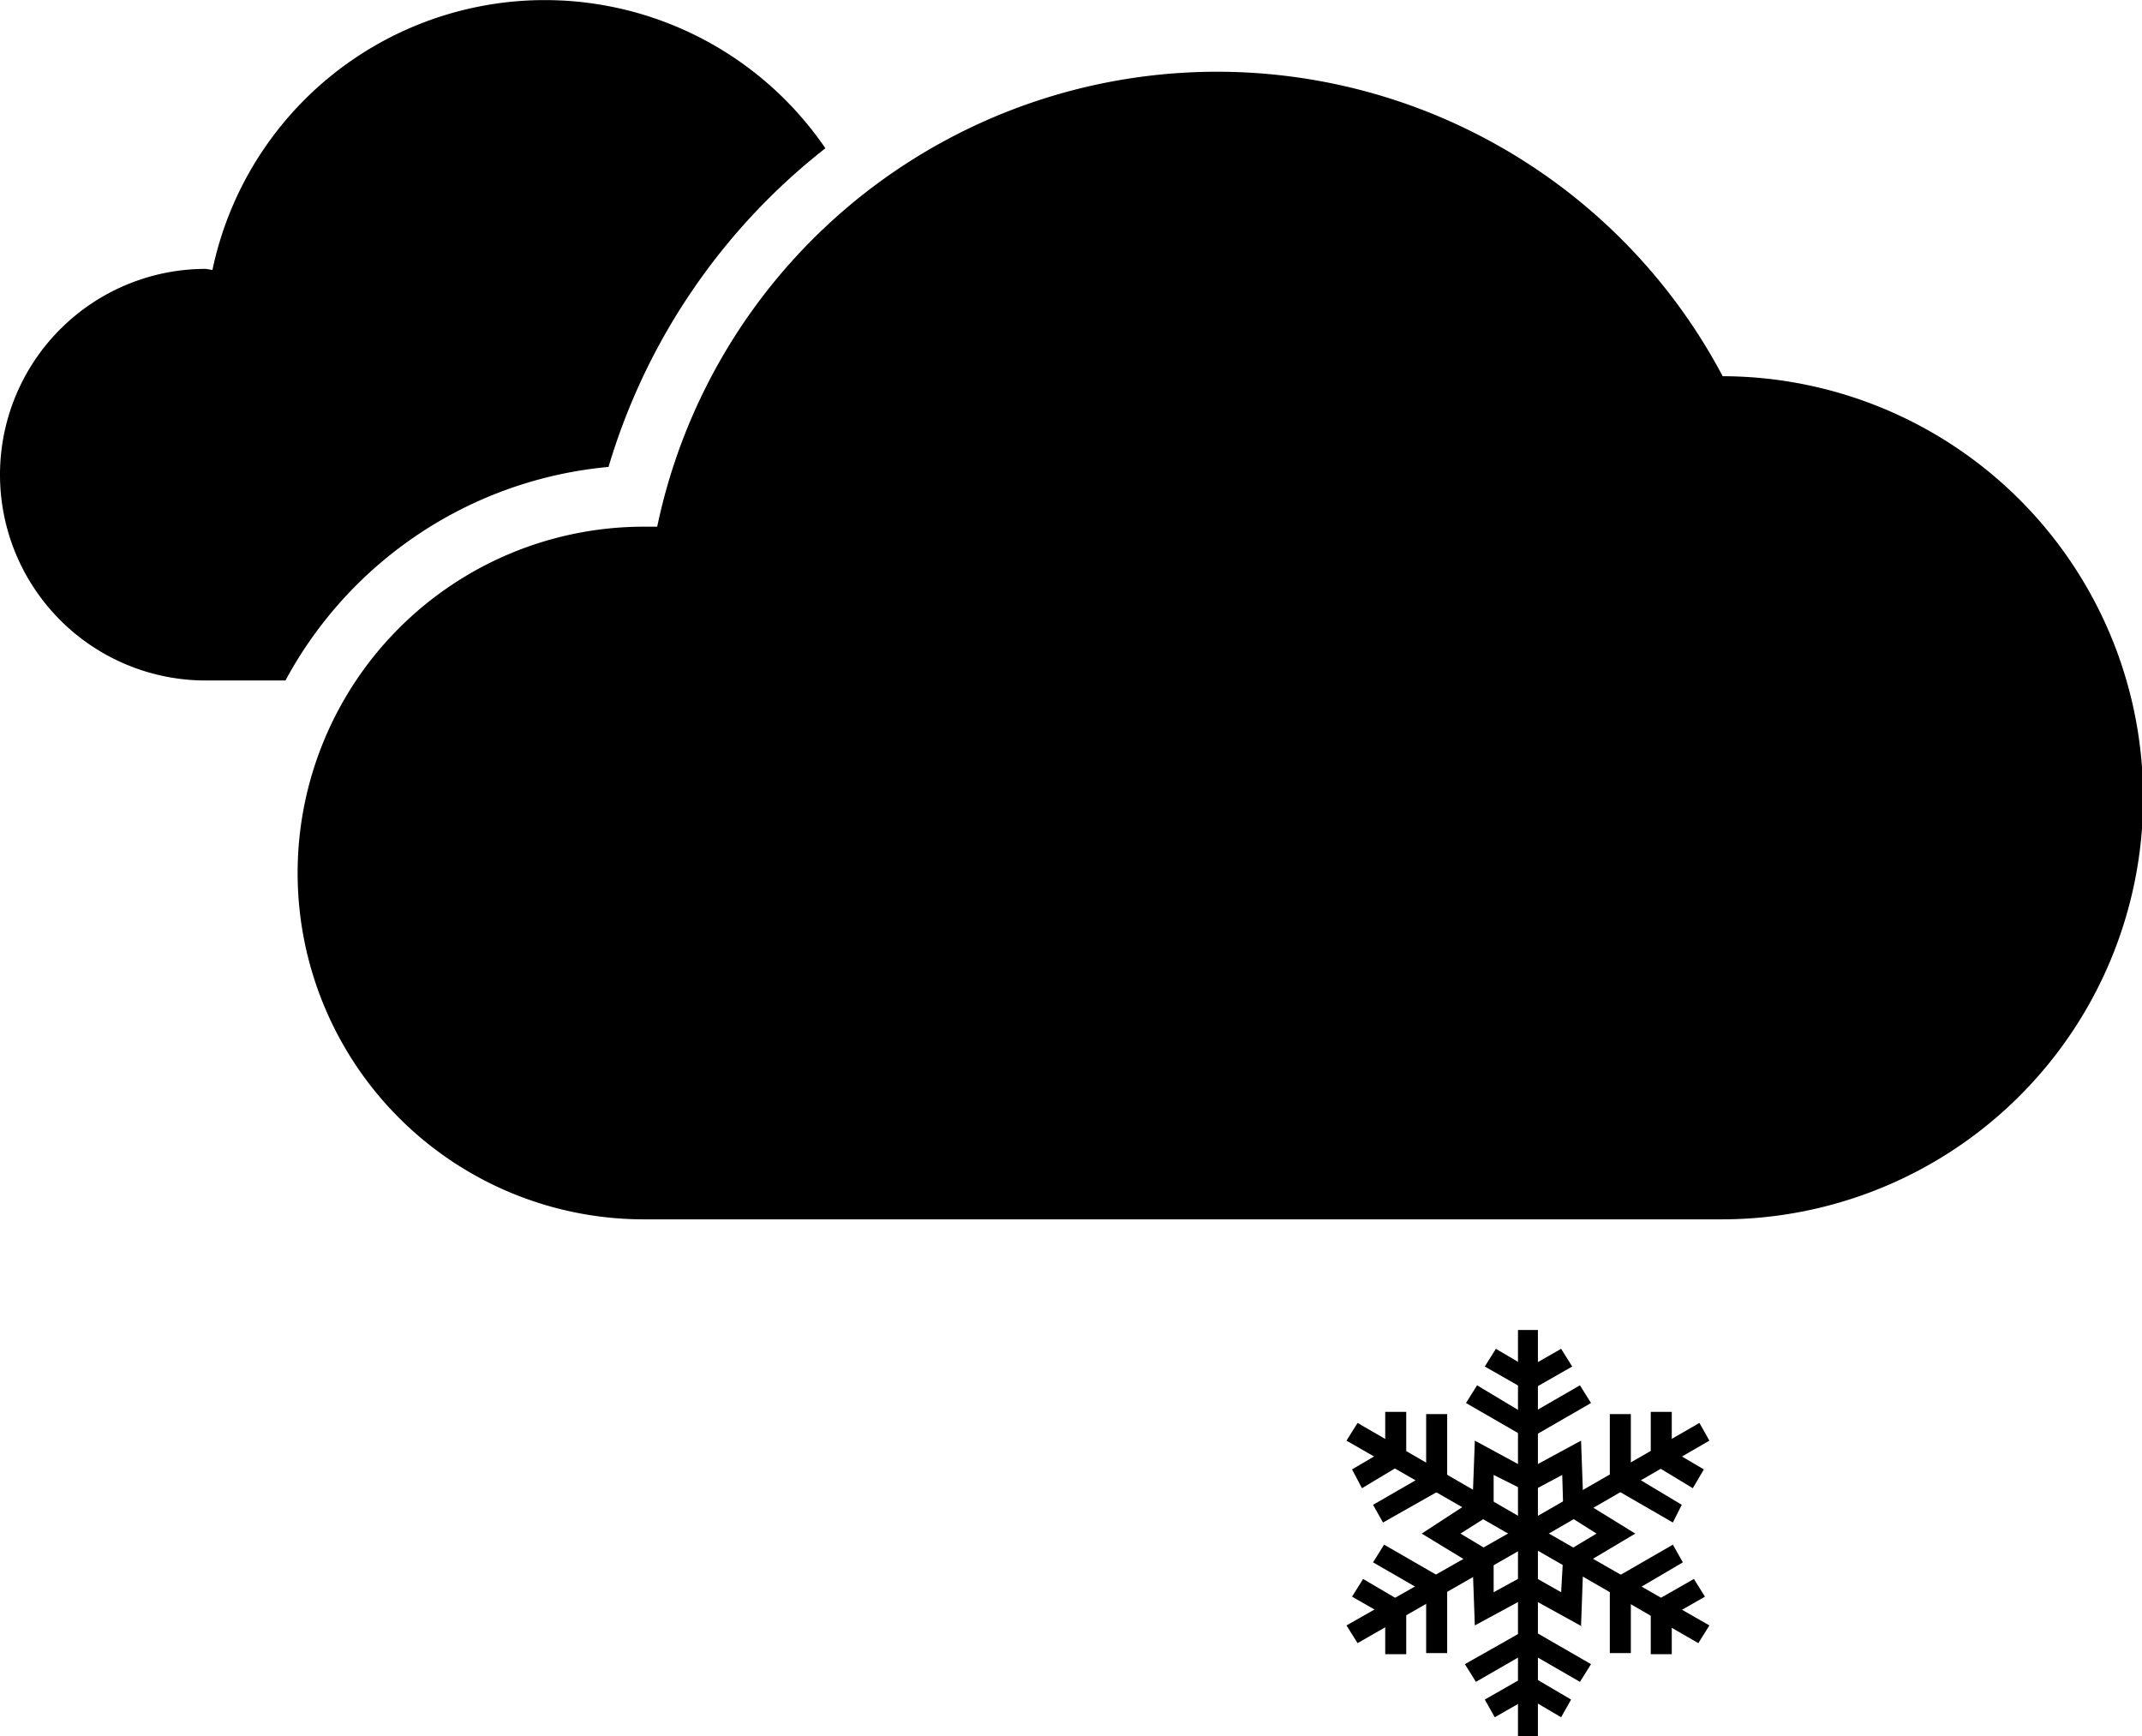 <svg xmlns="http://www.w3.org/2000/svg" viewBox="0 0 193.6 156.9" width="193.6" height="156.9"><g fill="#000"><path d="M55 42.2a57.3 57.3 0 0 1 19.6-28.8 30.7 30.7 0 0 0-55.4 11l-.6-.1a18.6 18.6 0 0 0 0 37.2h7.2A37 37 0 0 1 55 42.2z"/><path d="M155.7 34a51.7 51.7 0 0 0-96.3 13.6h-1.2a31.3 31.3 0 0 0 0 62.6h97.3a38 38 0 0 0 .2-76.2z"/></g><path fill="#000" d="M137.2 120.2h1.8v18.4h-1.8z"/><path fill="#000" d="M137.7 125.5l-3.5-2 1-1.6 3.4 2z"/><path fill="#000" d="M138.6 125.5l-1-1.6 3.5-2 1 1.6zM137.7 129.8l-5.2-3 1-1.6 5 3z"/><path fill="#000" d="M138.6 129.8l-1-1.6 5.2-3 1 1.6zM138.6 139.4l-1-1.6 16-9.2.9 1.6z"/><path fill="#000" d="M149.2 127.6h1.9v4h-1.9z"/><path fill="#000" d="M153 134.5l-3.3-2 .9-1.7 3.4 2z"/><g><path fill="#000" d="M145.5 127.8h1.9v6h-1.9z"/><path fill="#000" d="M151.2 137.6l-5.2-3 1-1.6 5 3z"/></g><g><path fill="#000" d="M153.5 148.5l-15.8-9.1.9-1.6 15.9 9.1z"/><path fill="#000" d="M150.6 146.3l-1-1.6 3.5-2 1 1.6z"/><path fill="#000" d="M149.2 145.5h1.9v4h-1.9z"/><g><path fill="#000" d="M147 144.2l-1-1.6 5.2-3 .9 1.6z"/><path fill="#000" d="M145.5 143.4h1.9v6h-1.9z"/></g></g><g><path fill="#000" d="M137.2 138.6h1.8v18.3h-1.8z"/><path fill="#000" d="M141.1 155.2l-3.4-2 .9-1.6 3.4 2z"/><path fill="#000" d="M135.1 155.2l-.9-1.6 3.5-2 .9 1.6z"/><g><path fill="#000" d="M142.8 152l-5.2-3 1-1.6 5.2 3z"/><path fill="#000" d="M133.4 152l-1-1.6 5.3-3 .9 1.6z"/></g></g><g><path fill="#000" d="M122.7 148.5l-1-1.6 16-9.1.9 1.6z"/><path fill="#000" d="M125.2 145.5h1.9v4h-1.9z"/><path fill="#000" d="M125.7 146.3l-3.5-2 1-1.6 3.4 2z"/><g><path fill="#000" d="M128.9 143.4h1.9v6h-1.9z"/><path fill="#000" d="M129.3 144.2l-5.2-3 1-1.6 5.2 3z"/></g></g><g><path fill="#000" d="M137.7 139.4l-16-9.2 1-1.6 15.9 9.2z"/><path fill="#000" d="M123.1 134.5l-.9-1.7 3.4-2 1 1.6z"/><path fill="#000" d="M125.2 127.6h1.9v4h-1.9z"/><g><path fill="#000" d="M125 137.6l-.9-1.6 5.2-3 1 1.6z"/><path fill="#000" d="M128.9 127.8h1.9v6h-1.9z"/></g></g><g><path d="M143 147l-4.9-2.7-4.8 2.6-.2-5.5-4.6-2.8 4.6-3 .2-5.4 4.8 2.6 4.8-2.6.2 5.5 4.7 2.9-4.7 2.8-.2 5.5zm-4.9-4.8l3 1.7.2-3.5 3-1.8-3-1.9-.1-3.4-3 1.6-3.2-1.6v3.4l-3 1.9 3 1.8v3.5l3.1-1.7z" fill="#000"/></g></svg>